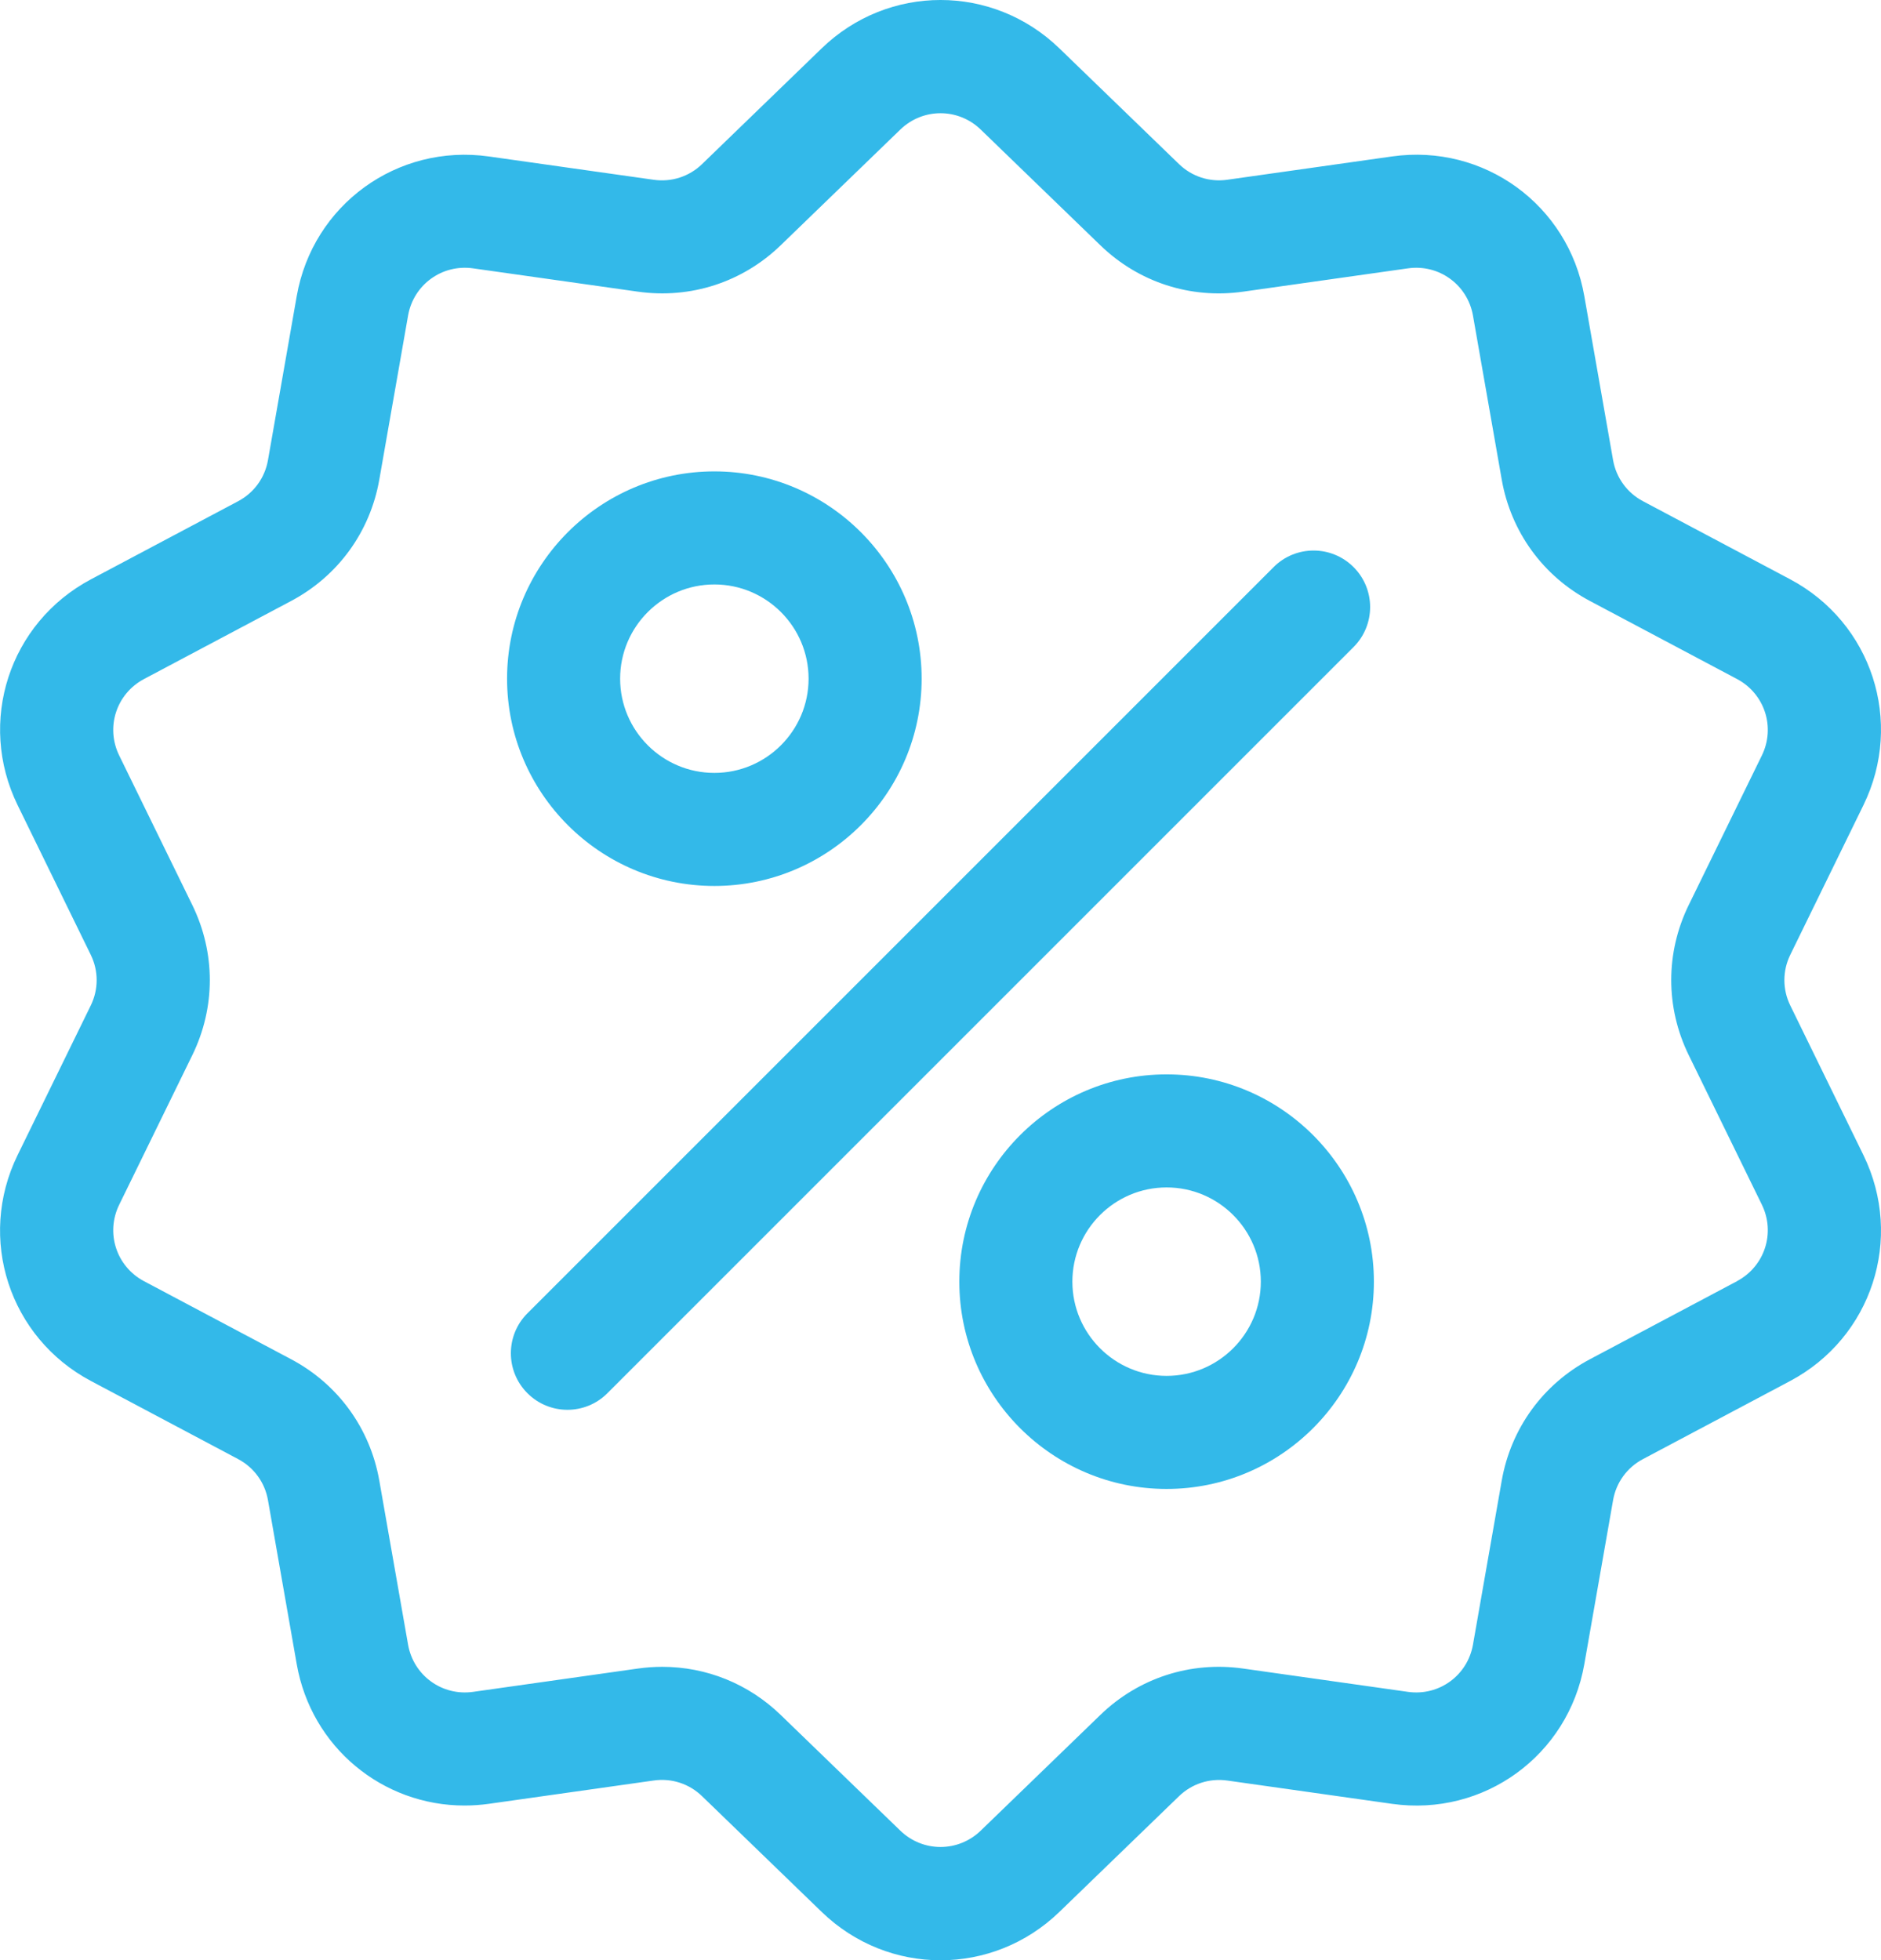 <?xml version="1.0" encoding="UTF-8"?><svg id="a" xmlns="http://www.w3.org/2000/svg" viewBox="0 0 491.29 512.01"><defs><style>.b{fill:#33b9e9;}</style></defs><path class="b" d="M467.6,262.63c-2.06-4.21-2.06-9.05,0-13.26l19.1-39.07c10.63-21.75,2.21-47.68-19.18-59.02l-38.41-20.38c-4.14-2.2-6.98-6.11-7.8-10.73l-7.51-42.83c-4.18-23.85-26.24-39.87-50.21-36.48l-43.05,6.09c-4.65,.66-9.24-.84-12.61-4.1l-31.25-30.23c-17.4-16.83-44.66-16.83-62.06,0l-31.25,30.24c-3.37,3.26-7.97,4.75-12.61,4.1l-43.05-6.09c-23.97-3.39-46.03,12.63-50.21,36.48l-7.51,42.83c-.81,4.62-3.65,8.53-7.79,10.73l-38.41,20.38c-21.39,11.35-29.81,37.27-19.18,59.02l19.09,39.06c2.06,4.21,2.06,9.05,0,13.26l-19.1,39.06c-10.63,21.75-2.21,47.68,19.18,59.02l38.41,20.38c4.14,2.2,6.99,6.11,7.8,10.73l7.51,42.83c3.81,21.71,22.42,36.93,43.82,36.93,2.11,0,4.24-.15,6.39-.45l43.05-6.09c4.64-.66,9.24,.84,12.61,4.1l31.25,30.23c8.7,8.42,19.86,12.63,31.03,12.63,11.16,0,22.33-4.21,31.03-12.62l31.25-30.23c3.37-3.26,7.97-4.75,12.61-4.1l43.05,6.09c23.98,3.39,46.02-12.63,50.21-36.48l7.51-42.83c.81-4.62,3.65-8.53,7.8-10.73l38.41-20.38c21.39-11.35,29.81-37.27,19.18-59.02l-19.1-39.07Zm-13.92,72l-38.41,20.38c-12.25,6.5-20.64,18.06-23.04,31.71l-7.51,42.83c-1.42,8.07-8.87,13.49-16.99,12.34l-43.05-6.09c-13.73-1.95-27.32,2.47-37.28,12.11l-31.25,30.23c-5.89,5.69-15.11,5.69-21,0l-31.25-30.23c-8.42-8.15-19.43-12.56-30.93-12.56-2.11,0-4.23,.15-6.35,.45l-43.05,6.09c-8.11,1.15-15.57-4.27-16.99-12.34l-7.51-42.83c-2.4-13.66-10.79-25.21-23.04-31.71l-38.41-20.38c-7.24-3.84-10.09-12.61-6.49-19.97l19.1-39.07c6.09-12.46,6.09-26.74,0-39.2l-19.1-39.07c-3.6-7.36-.75-16.13,6.49-19.97l38.41-20.38c12.25-6.5,20.65-18.06,23.04-31.71l7.51-42.83c1.42-8.07,8.87-13.49,16.99-12.34l43.05,6.09c13.73,1.94,27.32-2.47,37.28-12.11l31.25-30.23c5.89-5.69,15.11-5.69,21,0l31.25,30.23c9.96,9.64,23.55,14.06,37.28,12.11l43.05-6.09c8.11-1.15,15.57,4.27,16.99,12.34l7.51,42.83c2.4,13.66,10.79,25.21,23.04,31.71l38.41,20.38c7.24,3.84,10.09,12.61,6.49,19.97l-19.1,39.06c-6.09,12.46-6.09,26.74,0,39.2l19.1,39.06c3.6,7.36,.75,16.13-6.49,19.97Z"/><path class="b" d="M353.53,148.12c-5.77-5.77-15.11-5.77-20.88,0l-194.89,194.89c-5.77,5.77-5.77,15.11,0,20.88,2.88,2.88,6.66,4.33,10.44,4.33s7.56-1.44,10.44-4.33l194.89-194.89c5.77-5.77,5.77-15.12,0-20.88Z"/><path class="b" d="M186.58,123.12c-29.85,0-54.14,24.29-54.14,54.14s24.29,54.14,54.14,54.14,54.14-24.29,54.14-54.14-24.29-54.14-54.14-54.14Zm0,78.75c-13.57,0-24.61-11.04-24.61-24.61s11.04-24.61,24.61-24.61,24.61,11.04,24.61,24.61c0,13.57-11.04,24.61-24.61,24.61Z"/><path class="b" d="M304.7,280.61c-29.85,0-54.14,24.29-54.14,54.14s24.29,54.14,54.14,54.14,54.14-24.29,54.14-54.14-24.29-54.14-54.14-54.14Zm0,78.75c-13.57,0-24.61-11.04-24.61-24.61s11.04-24.61,24.61-24.61,24.61,11.04,24.61,24.61-11.04,24.61-24.61,24.61Z"/></svg>